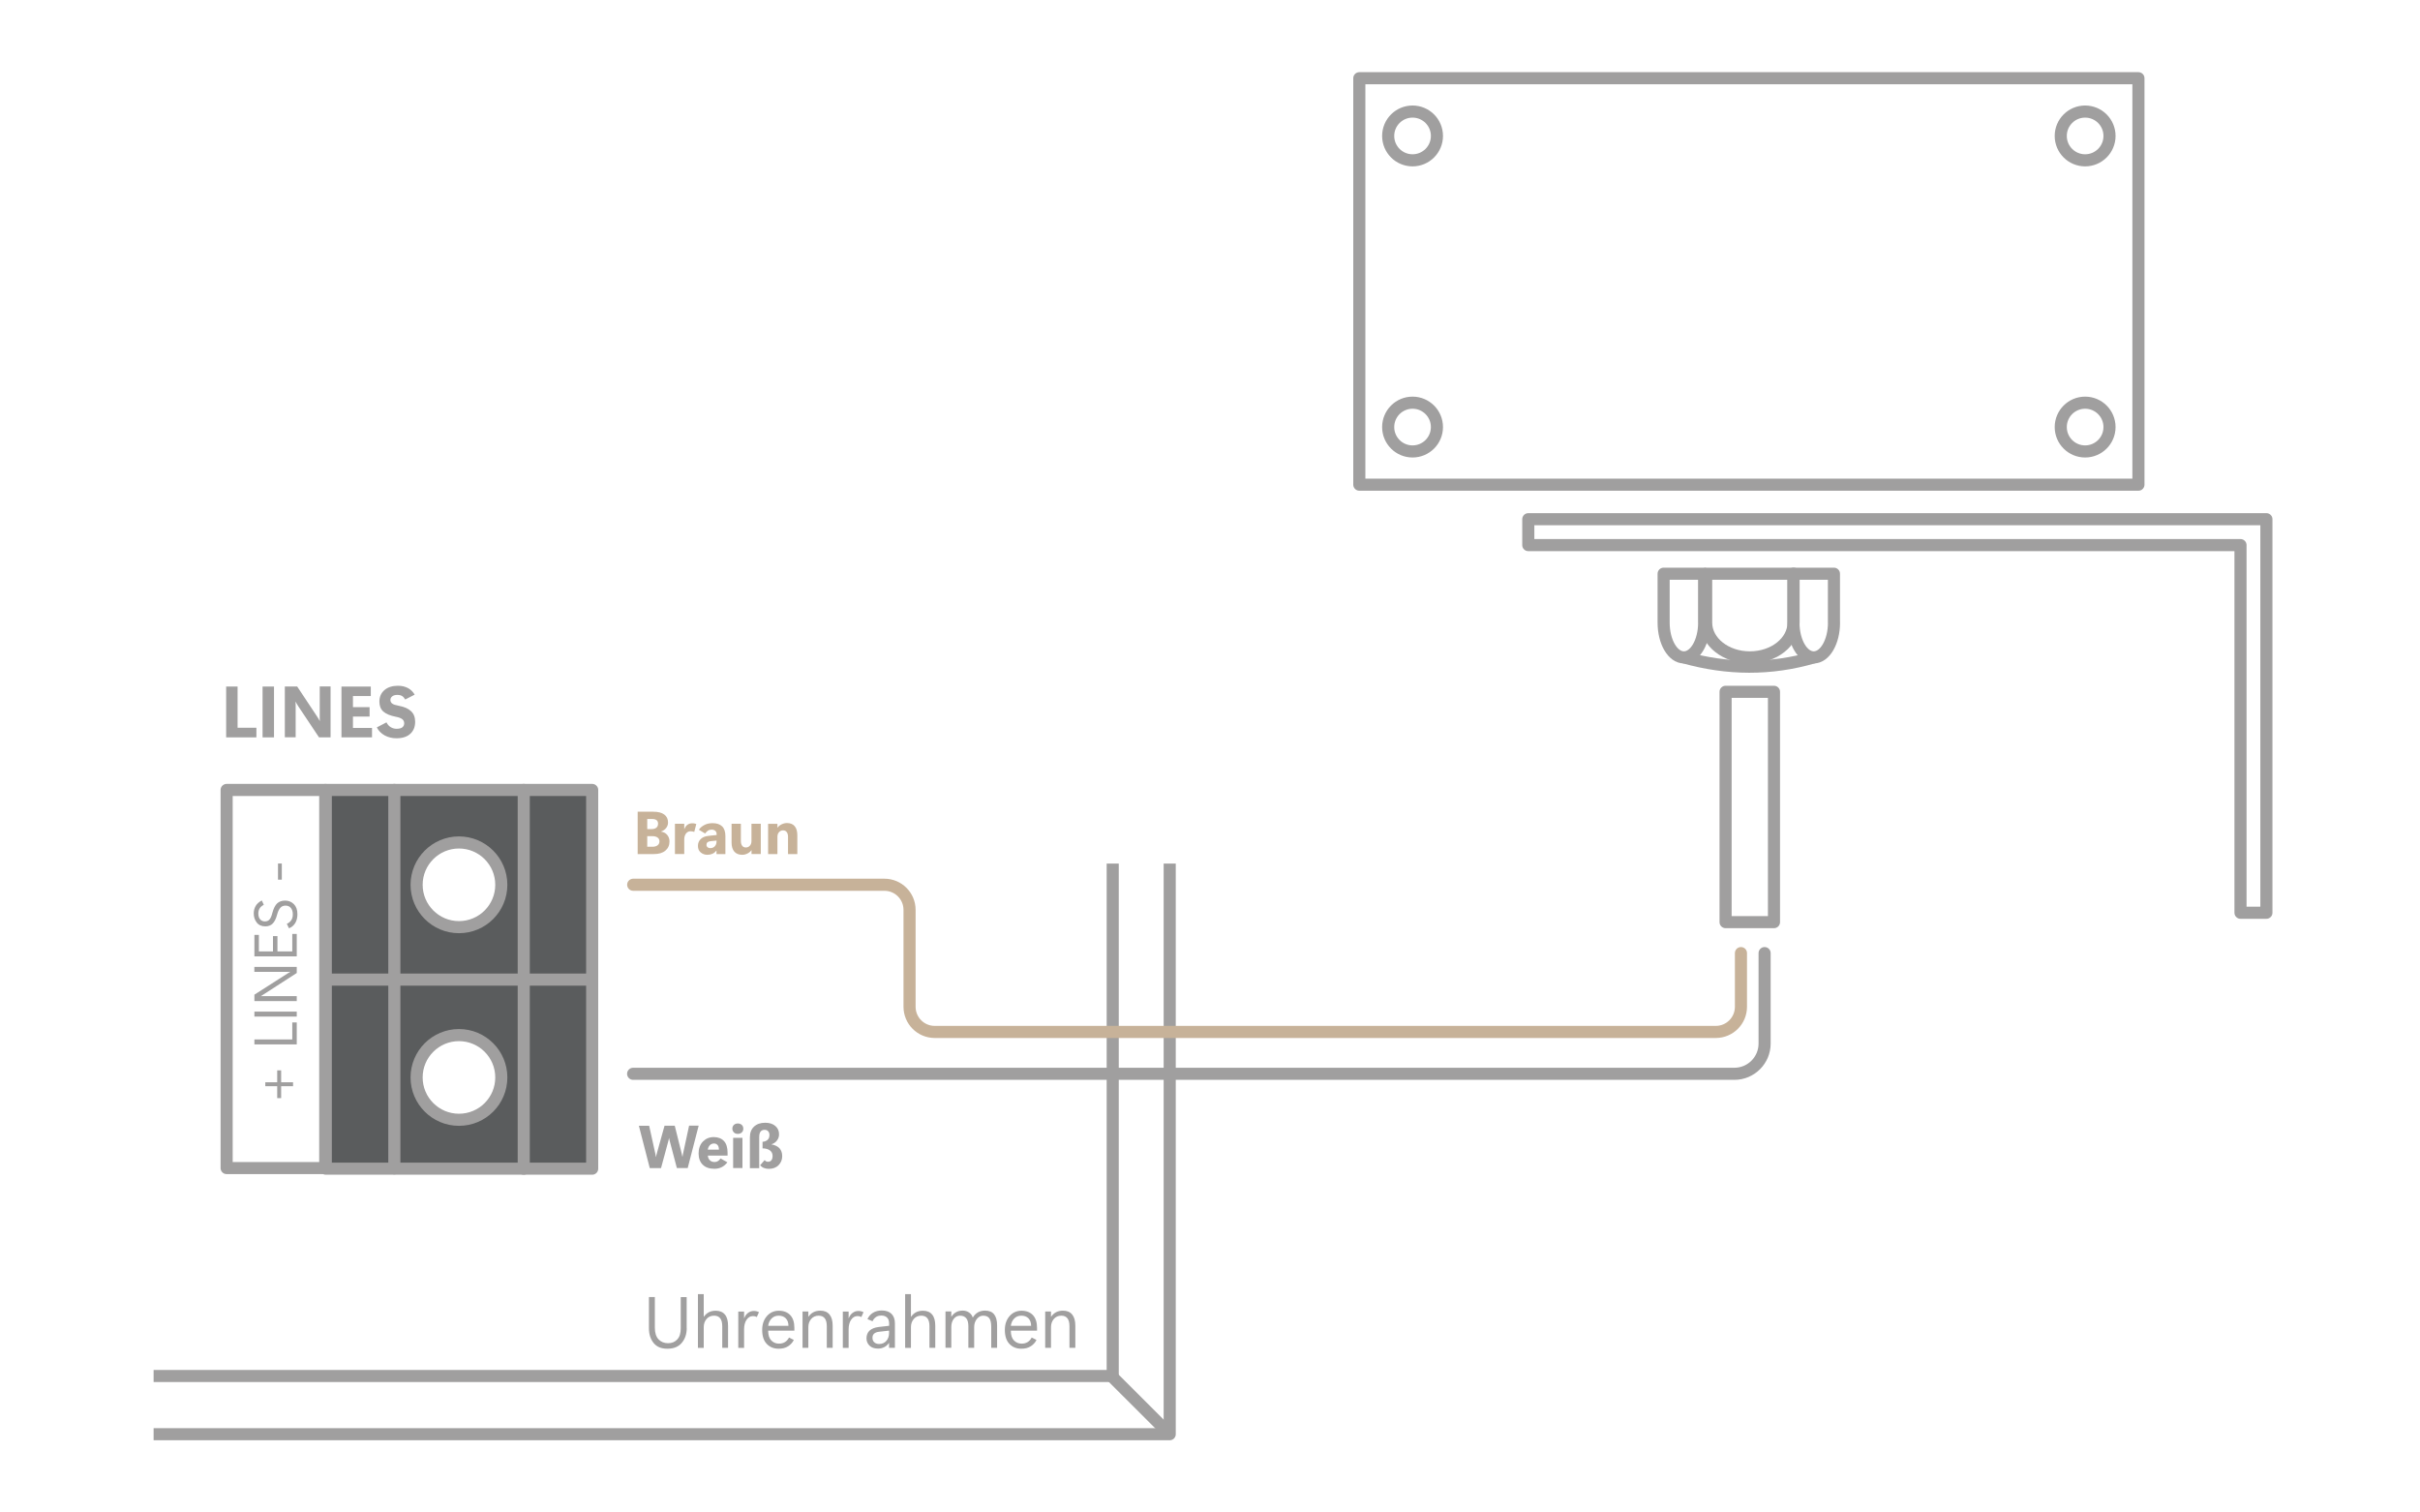 <?xml version="1.0" encoding="UTF-8"?><svg xmlns="http://www.w3.org/2000/svg" viewBox="0 0 400 250"><g id="a"><rect x="224.67" y="12.94" width="128.78" height="67.18" transform="translate(578.13 93.05) rotate(180)" fill="none" stroke="#a09f9f" stroke-linejoin="round" stroke-width="2"/><circle cx="344.65" cy="22.47" r="4.03" fill="none" stroke="#a09f9f" stroke-linejoin="round" stroke-width="2"/><circle cx="344.65" cy="70.59" r="4.03" fill="none" stroke="#a09f9f" stroke-linejoin="round" stroke-width="2"/><circle cx="233.48" cy="70.59" r="4.03" fill="none" stroke="#a09f9f" stroke-linejoin="round" stroke-width="2"/><circle cx="233.48" cy="22.47" r="4.03" fill="none" stroke="#a09f9f" stroke-linejoin="round" stroke-width="2"/><path d="M296.45,102.92c0,3.17-3.23,5.74-7.22,5.74s-7.22-2.57-7.22-5.74h0v-8.09h14.45v8.09h0Z" fill="none" stroke="#a09f9f" stroke-linejoin="round" stroke-width="2"/><path d="M303.14,102.92c0,3.17-1.5,5.74-3.35,5.74s-3.35-2.57-3.35-5.74h0v-8.09h6.69v8.09h0Z" fill="none" stroke="#a09f9f" stroke-linejoin="round" stroke-width="2"/><path d="M281.68,102.92c0,3.17-1.5,5.74-3.35,5.74s-3.35-2.57-3.35-5.74h0v-8.09h6.69v8.09h0Z" fill="none" stroke="#a09f9f" stroke-linejoin="round" stroke-width="2"/><path d="M278.34,108.66c7.22,2.03,14.37,2.07,21.46,0" fill="none" stroke="#a09f9f" stroke-linejoin="round" stroke-width="2"/><polygon points="252.61 85.82 252.61 90.1 370.33 90.1 370.33 150.87 374.61 150.87 374.61 85.82 252.61 85.82" fill="none" stroke="#a09f9f" stroke-linejoin="round" stroke-width="2"/><polyline points="25.39 237.06 193.34 237.06 193.34 142.74" fill="none" stroke="#a09f9f" stroke-linejoin="round" stroke-width="2"/><polyline points="25.39 227.44 183.92 227.44 183.92 142.74" fill="none" stroke="#a09f9f" stroke-linejoin="round" stroke-width="2"/><rect x="285.22" y="114.35" width="8" height="38.07" fill="none" stroke="#a09f9f" stroke-linejoin="round" stroke-width="2"/><path d="M291.67,157.54v14.95c0,2.76-2.24,5-5,5H104.65" fill="none" stroke="#a09f9f" stroke-linecap="round" stroke-linejoin="round" stroke-width="2"/><path d="M287.76,157.54v8.87c0,2.3-1.86,4.16-4.16,4.16h-129.1c-2.3,0-4.16-1.86-4.16-4.16v-16.01c0-2.3-1.86-4.16-4.16-4.16h-41.52" fill="none" stroke="#c7b299" stroke-linecap="round" stroke-linejoin="round" stroke-width="2"/><line x1="193.34" y1="237.06" x2="183.81" y2="227.54" fill="none" stroke="#a09f9f" stroke-linejoin="round" stroke-width="2"/><path d="M42.38,121.88h-5v-8.4h1.89v6.81h3.11v1.59Z" fill="#a09f9f" stroke-width="0"/><path d="M45.29,121.88h-1.89v-8.4h1.89v8.4Z" fill="#a09f9f" stroke-width="0"/><path d="M54.64,121.88h-1.91l-3.46-5.19c-.1-.16-.18-.29-.25-.41s-.12-.21-.15-.29h-.02c0,.15.01.34.02.56s0,.49,0,.8v4.52h-1.79v-8.4h2.04l3.33,5.02c.07.11.14.23.21.34s.13.23.19.34h.02c0-.1-.01-.24-.02-.44s0-.43,0-.72v-4.55h1.79v8.4Z" fill="#a09f9f" stroke-width="0"/><path d="M61.48,121.88h-5.04v-8.4h4.85v1.57h-2.95v1.83h2.75v1.56h-2.75v1.88h3.15v1.57Z" fill="#a09f9f" stroke-width="0"/><path d="M62.29,120.23l1.59-.83c.18.36.42.63.71.8s.61.26.96.26c.43,0,.74-.08.95-.24s.31-.39.31-.67-.11-.52-.34-.69-.58-.3-1.06-.39c-.93-.18-1.61-.47-2.05-.86s-.65-.94-.65-1.64c0-.8.28-1.43.84-1.91s1.3-.71,2.23-.71c.63,0,1.18.13,1.65.38s.84.62,1.11,1.09l-1.56.8c-.16-.27-.33-.46-.53-.58s-.46-.18-.77-.18c-.37,0-.65.08-.85.24s-.3.36-.3.6.1.44.29.59.56.27,1.1.37c.89.16,1.56.46,2.02.89s.68,1.02.68,1.75c0,.84-.27,1.5-.8,1.99s-1.3.74-2.29.74c-.72,0-1.37-.16-1.94-.47s-1.01-.75-1.3-1.32Z" fill="#a09f9f" stroke-width="0"/><rect x="14.37" y="153.67" width="62.5" height="16.3" transform="translate(-116.21 207.44) rotate(-90)" fill="none" stroke="#a09f9f" stroke-linecap="round" stroke-linejoin="round" stroke-width="2"/><path d="M53.85,161.82v31.35h44.03v-31.35h-44.03ZM75.86,185.09c-3.86,0-7-3.14-7-7s3.14-7,7-7,7,3.13,7,7-3.13,7-7,7Z" fill="#5a5c5d" stroke="#a09f9f" stroke-linecap="round" stroke-linejoin="round" stroke-width="2"/><path d="M53.85,130.57v31.35h44.03v-31.35h-44.03ZM75.86,153.25c-3.86,0-7-3.14-7-7s3.14-7,7-7,7,3.13,7,7-3.13,7-7,7Z" fill="#5a5c5d" stroke="#a09f9f" stroke-linecap="round" stroke-linejoin="round" stroke-width="2"/><line x1="65.18" y1="193.12" x2="65.18" y2="130.57" fill="#e6e7e8" stroke="#a09f9f" stroke-linecap="round" stroke-linejoin="round" stroke-width="2"/><line x1="86.57" y1="193.17" x2="86.57" y2="130.57" fill="#e6e7e8" stroke="#a09f9f" stroke-linecap="round" stroke-linejoin="round" stroke-width="2"/><path d="M46.47,176.92v1.97h1.97v.65h-1.97v1.97h-.65v-1.97h-1.97v-.65h1.97v-1.97h.65Z" fill="#a09f9f" stroke-width="0"/><path d="M49.05,169v3.63h-7v-.82h6.26v-2.81h.74Z" fill="#a09f9f" stroke-width="0"/><path d="M49.05,167.21v.82h-7v-.82h7Z" fill="#a09f9f" stroke-width="0"/><path d="M49.05,159.82v1.01l-5.58,3.6c-.08.05-.13.09-.17.11s-.08.05-.14.09v.03c.06,0,.17-.01.3-.01.14,0,.32,0,.53,0h5.06v.82h-7v-1.06l5.49-3.51c.1-.06.17-.11.23-.14.06-.03.12-.07.2-.11v-.02c-.1,0-.23.01-.4.01s-.37,0-.6,0h-4.93v-.82h7Z" fill="#a09f9f" stroke-width="0"/><path d="M49.05,154.37v3.71h-7v-3.55h.74v2.73h2.33v-2.53h.74v2.53h2.45v-2.89h.74Z" fill="#a09f9f" stroke-width="0"/><path d="M47.77,153.45l-.36-.75c.32-.14.57-.35.74-.61.17-.26.25-.58.25-.96,0-.44-.11-.79-.32-1.05s-.5-.39-.89-.39c-.36,0-.65.12-.86.37-.22.25-.39.61-.52,1.1-.19.71-.44,1.21-.75,1.51s-.71.45-1.2.45c-.62,0-1.1-.21-1.43-.64-.33-.43-.49-.93-.49-1.49,0-.48.11-.89.33-1.26s.56-.66,1.01-.89l.32.72c-.32.16-.55.36-.69.6-.14.24-.21.52-.21.83,0,.41.09.73.29.96s.45.35.78.35.59-.1.77-.31c.18-.2.34-.56.47-1.07.2-.75.46-1.27.79-1.59.33-.31.78-.47,1.33-.47s1.04.19,1.44.58c.39.39.59.94.59,1.65,0,.59-.12,1.08-.36,1.48-.24.4-.59.69-1.03.87Z" fill="#a09f9f" stroke-width="0"/><path d="M46.58,145.4h-.63v-2.67h.63v2.67Z" fill="#a09f9f" stroke-width="0"/></g><g id="b"><path d="M113.51,219.53c0,.96-.27,1.77-.81,2.42s-1.33.98-2.38.98-1.76-.31-2.28-.94-.78-1.45-.78-2.46v-5.14h.98v5.07c0,.84.2,1.48.6,1.91s.93.65,1.58.65,1.13-.21,1.52-.62.58-1.03.58-1.84v-5.16h.98v5.14Z" fill="#a09f9f" stroke-width="0"/><path d="M120.34,222.78h-.96v-3.56c0-.59-.11-1.03-.34-1.32s-.56-.43-1.02-.43c-.51,0-.92.18-1.23.54s-.47.81-.47,1.36v3.42h-.96v-8.88h.96v3.74h.02c.23-.33.5-.58.83-.75s.71-.25,1.14-.25c.66,0,1.16.21,1.51.63s.52,1.04.52,1.84v3.67Z" fill="#a09f9f" stroke-width="0"/><path d="M125.1,217.69c-.09-.04-.19-.08-.3-.11s-.23-.04-.36-.04c-.43,0-.78.21-1.05.62s-.4.93-.4,1.57v3.06h-.96v-6h.96v1.1h.02c.14-.38.35-.67.63-.88s.6-.32.94-.32c.16,0,.3.01.43.04s.28.08.44.16l-.36.81Z" fill="#a09f9f" stroke-width="0"/><path d="M131.3,219.95h-4.33c0,.74.18,1.28.53,1.63s.77.51,1.26.51c.37,0,.69-.08.97-.25s.51-.42.69-.76l.79.4c-.21.43-.53.78-.95,1.05s-.94.4-1.56.4c-.8,0-1.45-.26-1.96-.79s-.76-1.3-.76-2.33c0-.91.26-1.67.77-2.26s1.18-.9,1.98-.9,1.45.25,1.9.74.67,1.18.67,2.07v.5ZM130.32,219.15c0-.52-.14-.93-.43-1.23s-.68-.45-1.18-.45-.88.16-1.19.48-.49.72-.55,1.2h3.34Z" fill="#a09f9f" stroke-width="0"/><path d="M137.62,222.78h-.96v-3.56c0-.59-.11-1.03-.34-1.32s-.56-.43-1.01-.43c-.51,0-.92.18-1.23.54s-.47.81-.47,1.35v3.42h-.96v-6h.96v.86h.02c.23-.33.5-.58.83-.75s.71-.25,1.14-.25c.66,0,1.16.21,1.51.64s.52,1.04.52,1.84v3.67Z" fill="#a09f9f" stroke-width="0"/><path d="M142.38,217.69c-.09-.04-.19-.08-.3-.11s-.23-.04-.36-.04c-.43,0-.78.21-1.05.62s-.4.93-.4,1.57v3.06h-.96v-6h.96v1.1h.02c.14-.38.35-.67.63-.88s.6-.32.94-.32c.16,0,.3.01.43.04s.28.08.44.16l-.36.81Z" fill="#a09f9f" stroke-width="0"/><path d="M147.91,222.78h-.96v-.8h-.02c-.2.3-.46.53-.77.69s-.65.24-1.03.24c-.6,0-1.07-.16-1.4-.48s-.51-.72-.51-1.2c0-.56.18-1,.53-1.31s.84-.5,1.48-.58l1.73-.2v-.38c0-.43-.11-.76-.34-.98s-.53-.33-.92-.33-.68.08-.92.25-.43.4-.56.69l-.84-.35c.2-.45.5-.8.91-1.05s.9-.38,1.46-.38c.7,0,1.24.19,1.61.56s.56.9.56,1.57v4.01ZM146.95,220.35v-.41l-1.66.19c-.37.04-.64.15-.82.32s-.26.4-.26.68c0,.31.1.56.3.74s.47.28.8.28c.49,0,.89-.17,1.19-.51s.45-.77.45-1.29Z" fill="#a09f9f" stroke-width="0"/><path d="M154.59,222.78h-.96v-3.56c0-.59-.11-1.03-.34-1.32s-.56-.43-1.02-.43c-.51,0-.92.18-1.23.54s-.47.81-.47,1.36v3.42h-.96v-8.88h.96v3.74h.02c.23-.33.5-.58.83-.75s.71-.25,1.14-.25c.66,0,1.16.21,1.51.63s.52,1.04.52,1.84v3.67Z" fill="#a09f9f" stroke-width="0"/><path d="M164.8,222.78h-.96v-3.45c0-.66-.1-1.13-.31-1.42s-.55-.44-1.03-.44c-.41,0-.76.19-1.05.56s-.43.81-.43,1.33v3.42h-.96v-3.56c0-.58-.11-1.02-.34-1.31s-.57-.44-1.03-.44c-.42,0-.77.17-1.04.52s-.41.8-.41,1.36v3.42h-.96v-6h.96v.86h.02c.21-.33.48-.58.79-.75s.67-.25,1.08-.25.75.11,1.05.32.5.49.61.83c.23-.38.51-.67.85-.86s.73-.29,1.18-.29c.66,0,1.16.2,1.49.61s.5,1.02.5,1.83v3.7Z" fill="#a09f9f" stroke-width="0"/><path d="M171.41,219.95h-4.33c0,.74.18,1.28.53,1.63s.77.51,1.26.51c.37,0,.69-.08.97-.25s.51-.42.69-.76l.79.4c-.21.43-.53.78-.95,1.05s-.94.4-1.56.4c-.8,0-1.45-.26-1.96-.79s-.76-1.3-.76-2.33c0-.91.26-1.67.77-2.26s1.18-.9,1.98-.9,1.45.25,1.9.74.67,1.18.67,2.07v.5ZM170.43,219.15c0-.52-.14-.93-.43-1.23s-.68-.45-1.18-.45-.88.16-1.19.48-.49.72-.55,1.2h3.34Z" fill="#a09f9f" stroke-width="0"/><path d="M177.73,222.78h-.96v-3.56c0-.59-.11-1.03-.34-1.32s-.56-.43-1.01-.43c-.51,0-.92.18-1.23.54s-.47.81-.47,1.35v3.42h-.96v-6h.96v.86h.02c.23-.33.5-.58.83-.75s.71-.25,1.14-.25c.66,0,1.16.21,1.51.64s.52,1.04.52,1.84v3.67Z" fill="#a09f9f" stroke-width="0"/><path d="M105.4,141.17v-7h2.59c.78,0,1.38.15,1.8.46s.63.75.63,1.32c0,.35-.11.66-.33.93-.22.27-.5.45-.83.56v.02c.43.06.77.24,1.02.54s.38.66.38,1.08c0,.64-.23,1.15-.69,1.53s-1.09.56-1.88.56h-2.69ZM106.98,135.37v1.67h.74c.33,0,.58-.08.77-.23s.28-.38.28-.67c0-.25-.08-.44-.24-.57-.16-.13-.41-.2-.73-.2h-.81ZM106.98,138.2v1.76h.85c.37,0,.65-.08.86-.24s.31-.38.31-.66c0-.26-.1-.47-.31-.62-.2-.15-.49-.23-.85-.23h-.86Z" fill="#c7b299" stroke-width="0"/><path d="M114.77,137.51c-.11-.04-.21-.06-.32-.08-.11-.02-.21-.03-.31-.03-.3,0-.55.12-.75.37-.19.25-.29.58-.29,1v2.39h-1.54v-5h1.54v.89h.02c.12-.33.29-.57.51-.73.22-.16.49-.24.79-.24.12,0,.24,0,.35.03.11.02.22.05.32.09l-.34,1.32Z" fill="#c7b299" stroke-width="0"/><path d="M119.89,141.17h-1.46v-.56h-.02c-.19.23-.4.4-.65.51-.25.11-.53.17-.84.17-.42,0-.79-.13-1.1-.39-.31-.26-.46-.62-.46-1.08s.15-.82.45-1.12c.29-.3.73-.48,1.31-.54l1.33-.14v-.15c0-.24-.08-.43-.23-.55s-.35-.19-.58-.19-.44.05-.61.16-.33.27-.48.48l-1.03-.62c.18-.29.46-.54.86-.76.39-.22.86-.33,1.4-.33.69,0,1.22.18,1.58.53.36.35.54.89.54,1.6v2.99ZM118.44,139.13v-.19l-1,.1c-.23.03-.4.09-.51.19s-.16.24-.16.42c0,.16.06.29.18.39s.27.15.44.15c.31,0,.56-.1.75-.3s.29-.45.29-.76Z" fill="#c7b299" stroke-width="0"/><path d="M125.76,141.16h-1.54v-.63h-.02c-.16.23-.38.41-.66.55-.28.14-.56.21-.85.21-.58,0-1.02-.18-1.32-.53-.3-.35-.45-.85-.45-1.49v-3.11h1.54v2.87c0,.32.07.57.21.76s.34.29.61.29.49-.1.67-.3.26-.46.26-.77v-2.85h1.54v5Z" fill="#c7b299" stroke-width="0"/><path d="M131.79,141.17h-1.54v-2.87c0-.32-.07-.57-.21-.76s-.34-.29-.61-.29-.49.1-.67.3-.26.46-.26.77v2.85h-1.54v-5h1.54v.63h.02c.16-.23.39-.41.68-.55.29-.14.58-.21.88-.21.56,0,.99.18,1.28.53.29.35.43.85.43,1.49v3.11Z" fill="#c7b299" stroke-width="0"/><path d="M115.48,186.07l-1.81,7h-1.79l-1.16-4.4c-.03-.11-.05-.2-.07-.27-.02-.07-.03-.17-.05-.28h-.02c-.02.11-.04.21-.06.29-.02.08-.04.17-.07.27l-1.19,4.4h-1.86l-1.8-7h1.7l1.01,4.58c.02.09.04.17.05.24s.03.17.05.32h.03c.03-.15.05-.25.06-.31s.04-.15.07-.27l1.27-4.57h1.69l1.15,4.62c.02.09.04.17.05.23s.03.15.06.28h.02c.02-.13.04-.23.05-.29s.03-.14.05-.26l.99-4.59h1.57Z" fill="#a09f9f" stroke-width="0"/><path d="M120.26,191.01h-3.26c.02.32.13.58.33.77.2.19.46.29.79.29.2,0,.38-.05.54-.15.17-.1.31-.24.44-.44l1.13.64c-.29.37-.61.64-.96.81s-.75.26-1.18.26c-.83,0-1.47-.22-1.93-.67s-.69-1.07-.69-1.87.24-1.49.72-1.97,1.07-.73,1.78-.73,1.29.22,1.69.65c.4.43.6,1.08.6,1.95v.46ZM118.83,190.04c0-.34-.07-.6-.22-.77-.15-.17-.34-.26-.58-.26-.29,0-.53.1-.71.29-.18.2-.29.44-.33.73h1.84Z" fill="#a09f9f" stroke-width="0"/><path d="M121.95,187.42c-.27,0-.49-.08-.65-.25s-.25-.37-.25-.61.08-.46.25-.62.39-.24.65-.24.49.08.66.24c.17.16.25.37.25.62s-.08.46-.25.62c-.17.16-.39.24-.66.24ZM122.72,193.07h-1.54v-5h1.54v5Z" fill="#a09f9f" stroke-width="0"/><path d="M125.64,192.61l.75-.86c.05.08.12.14.22.2s.21.08.33.08c.26,0,.45-.09.57-.26.13-.17.19-.41.19-.71,0-.38-.14-.68-.43-.9s-.7-.34-1.23-.35v-1.08c.36-.03.64-.14.84-.33.2-.2.3-.45.3-.78,0-.27-.07-.49-.22-.64-.14-.16-.34-.23-.58-.23-.3,0-.52.1-.67.3s-.22.5-.22.9v5.14h-1.54v-5.12c0-.73.22-1.31.67-1.74s1.07-.65,1.86-.65c.71,0,1.26.18,1.67.53s.62.81.62,1.37c0,.4-.12.75-.35,1.04-.23.3-.53.5-.9.62v.02c.59.11,1.04.33,1.33.65.29.33.44.76.44,1.29,0,.59-.2,1.08-.6,1.49-.4.41-.95.61-1.63.61-.28,0-.55-.05-.8-.15-.25-.1-.45-.25-.62-.44Z" fill="#a09f9f" stroke-width="0"/></g></svg>